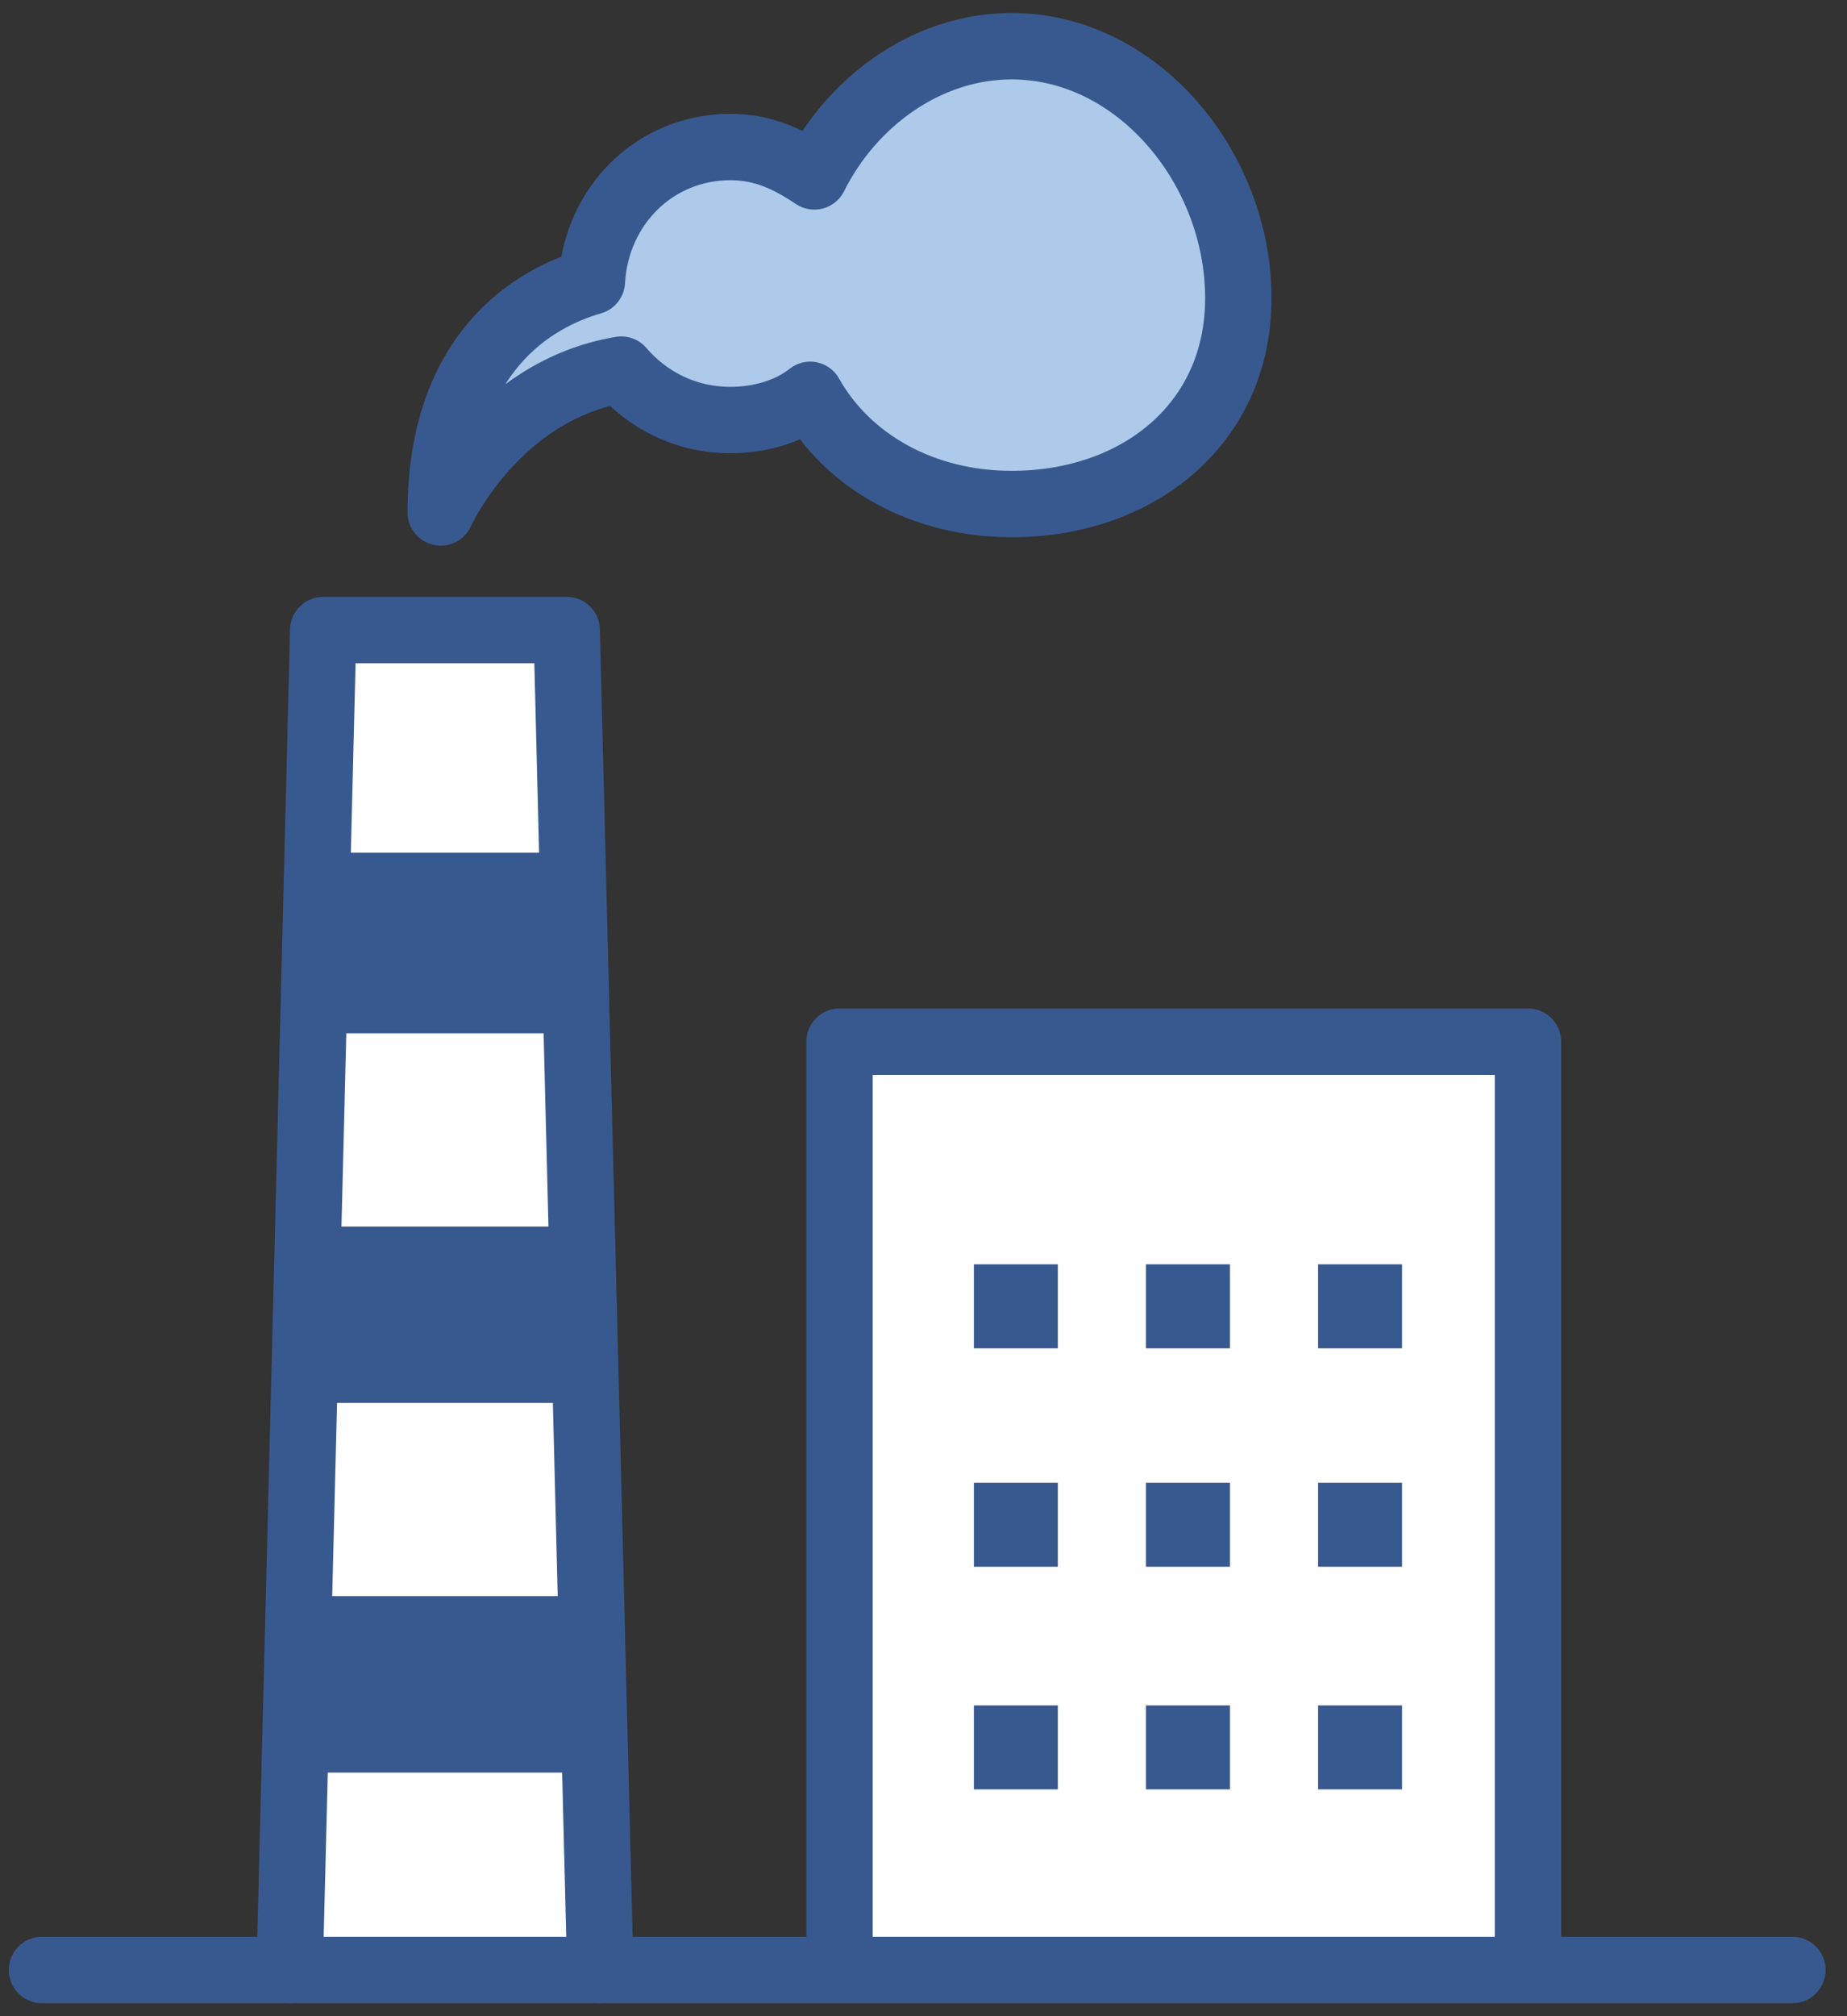 <?xml version="1.0" encoding="utf-8"?>
<!-- Generator: Adobe Illustrator 27.0.0, SVG Export Plug-In . SVG Version: 6.00 Build 0)  -->
<svg version="1.1" id="Layer_1" xmlns="http://www.w3.org/2000/svg" xmlns:xlink="http://www.w3.org/1999/xlink" x="0px" y="0px"
	 viewBox="0 0 44 48" style="enable-background:new 0 0 44 48;" xml:space="preserve">
<rect x="0" y="0" width="44" height="48" fill="#333333" stroke="none"/>
<style type="text/css">
	.st0{fill:#FFFFFF;stroke:#38598F;stroke-width:1.581;stroke-linecap:round;stroke-linejoin:round;}
	.st1{fill:#38598F;}
	.st2{fill:#ADCAEB;}
	.st3{fill:none;stroke:#38598F;stroke-width:1.581;stroke-linecap:round;stroke-linejoin:round;}
</style>
<g>
	<polyline class="st0" points="6.9,46.9 7.7,15 13.5,15 14.3,46.9 	"/>
	<polyline class="st1" points="13.7,24.6 7.5,24.6 7.5,20.3 13.7,20.3 	"/>
	<polyline class="st1" points="13.7,33.4 7.5,33.4 7.5,29.2 13.7,29.2 	"/>
	<polyline class="st1" points="14.4,42.2 6.9,42.2 7.5,38 13.7,38 	"/>
	<g>
		<g>
			<path class="st2" d="M24.1,1.1c-2,0-3.8,1.3-4.7,3.1c-0.6-0.4-1.2-0.7-2-0.7c-1.8,0-3.2,1.4-3.3,3.2c-1.4,0.4-3.6,1.7-3.6,5.5
				c0,0,1.3-2.9,4.3-3.4c0.6,0.7,1.5,1.2,2.6,1.2c0.7,0,1.4-0.2,1.9-0.6C20.2,11,22,12,24.1,12c3,0,5.4-1.9,5.4-4.9
				C29.5,4,27.1,1.1,24.1,1.1z"/>
		</g>
		<g>
			<path class="st3" d="M24.1,1.1c-2,0-3.8,1.3-4.7,3.1c-0.6-0.4-1.2-0.7-2-0.7c-1.8,0-3.2,1.4-3.3,3.2c-1.4,0.4-3.6,1.7-3.6,5.5
				c0,0,1.3-2.9,4.3-3.4c0.6,0.7,1.5,1.2,2.6,1.2c0.7,0,1.4-0.2,1.9-0.6C20.2,11,22,12,24.1,12c3,0,5.4-1.9,5.4-4.9
				C29.5,4,27.1,1.1,24.1,1.1z"/>
		</g>
	</g>
	<g>
		<polyline class="st0" points="20,46.8 20,24.8 36.4,24.8 36.4,46.8 		"/>
		<rect x="23.2" y="30.1" class="st1" width="2" height="2"/>
		<rect x="27.3" y="30.1" class="st1" width="2" height="2"/>
		<rect x="31.4" y="30.1" class="st1" width="2" height="2"/>
		<rect x="23.2" y="35.3" class="st1" width="2" height="2"/>
		<rect x="27.3" y="35.3" class="st1" width="2" height="2"/>
		<rect x="31.4" y="35.3" class="st1" width="2" height="2"/>
		<rect x="23.2" y="40.6" class="st1" width="2" height="2"/>
		<rect x="27.3" y="40.6" class="st1" width="2" height="2"/>
		<rect x="31.4" y="40.6" class="st1" width="2" height="2"/>
	</g>
	<line class="st0" x1="42.7" y1="46.9" x2="1" y2="46.9"/>
</g>
</svg>
